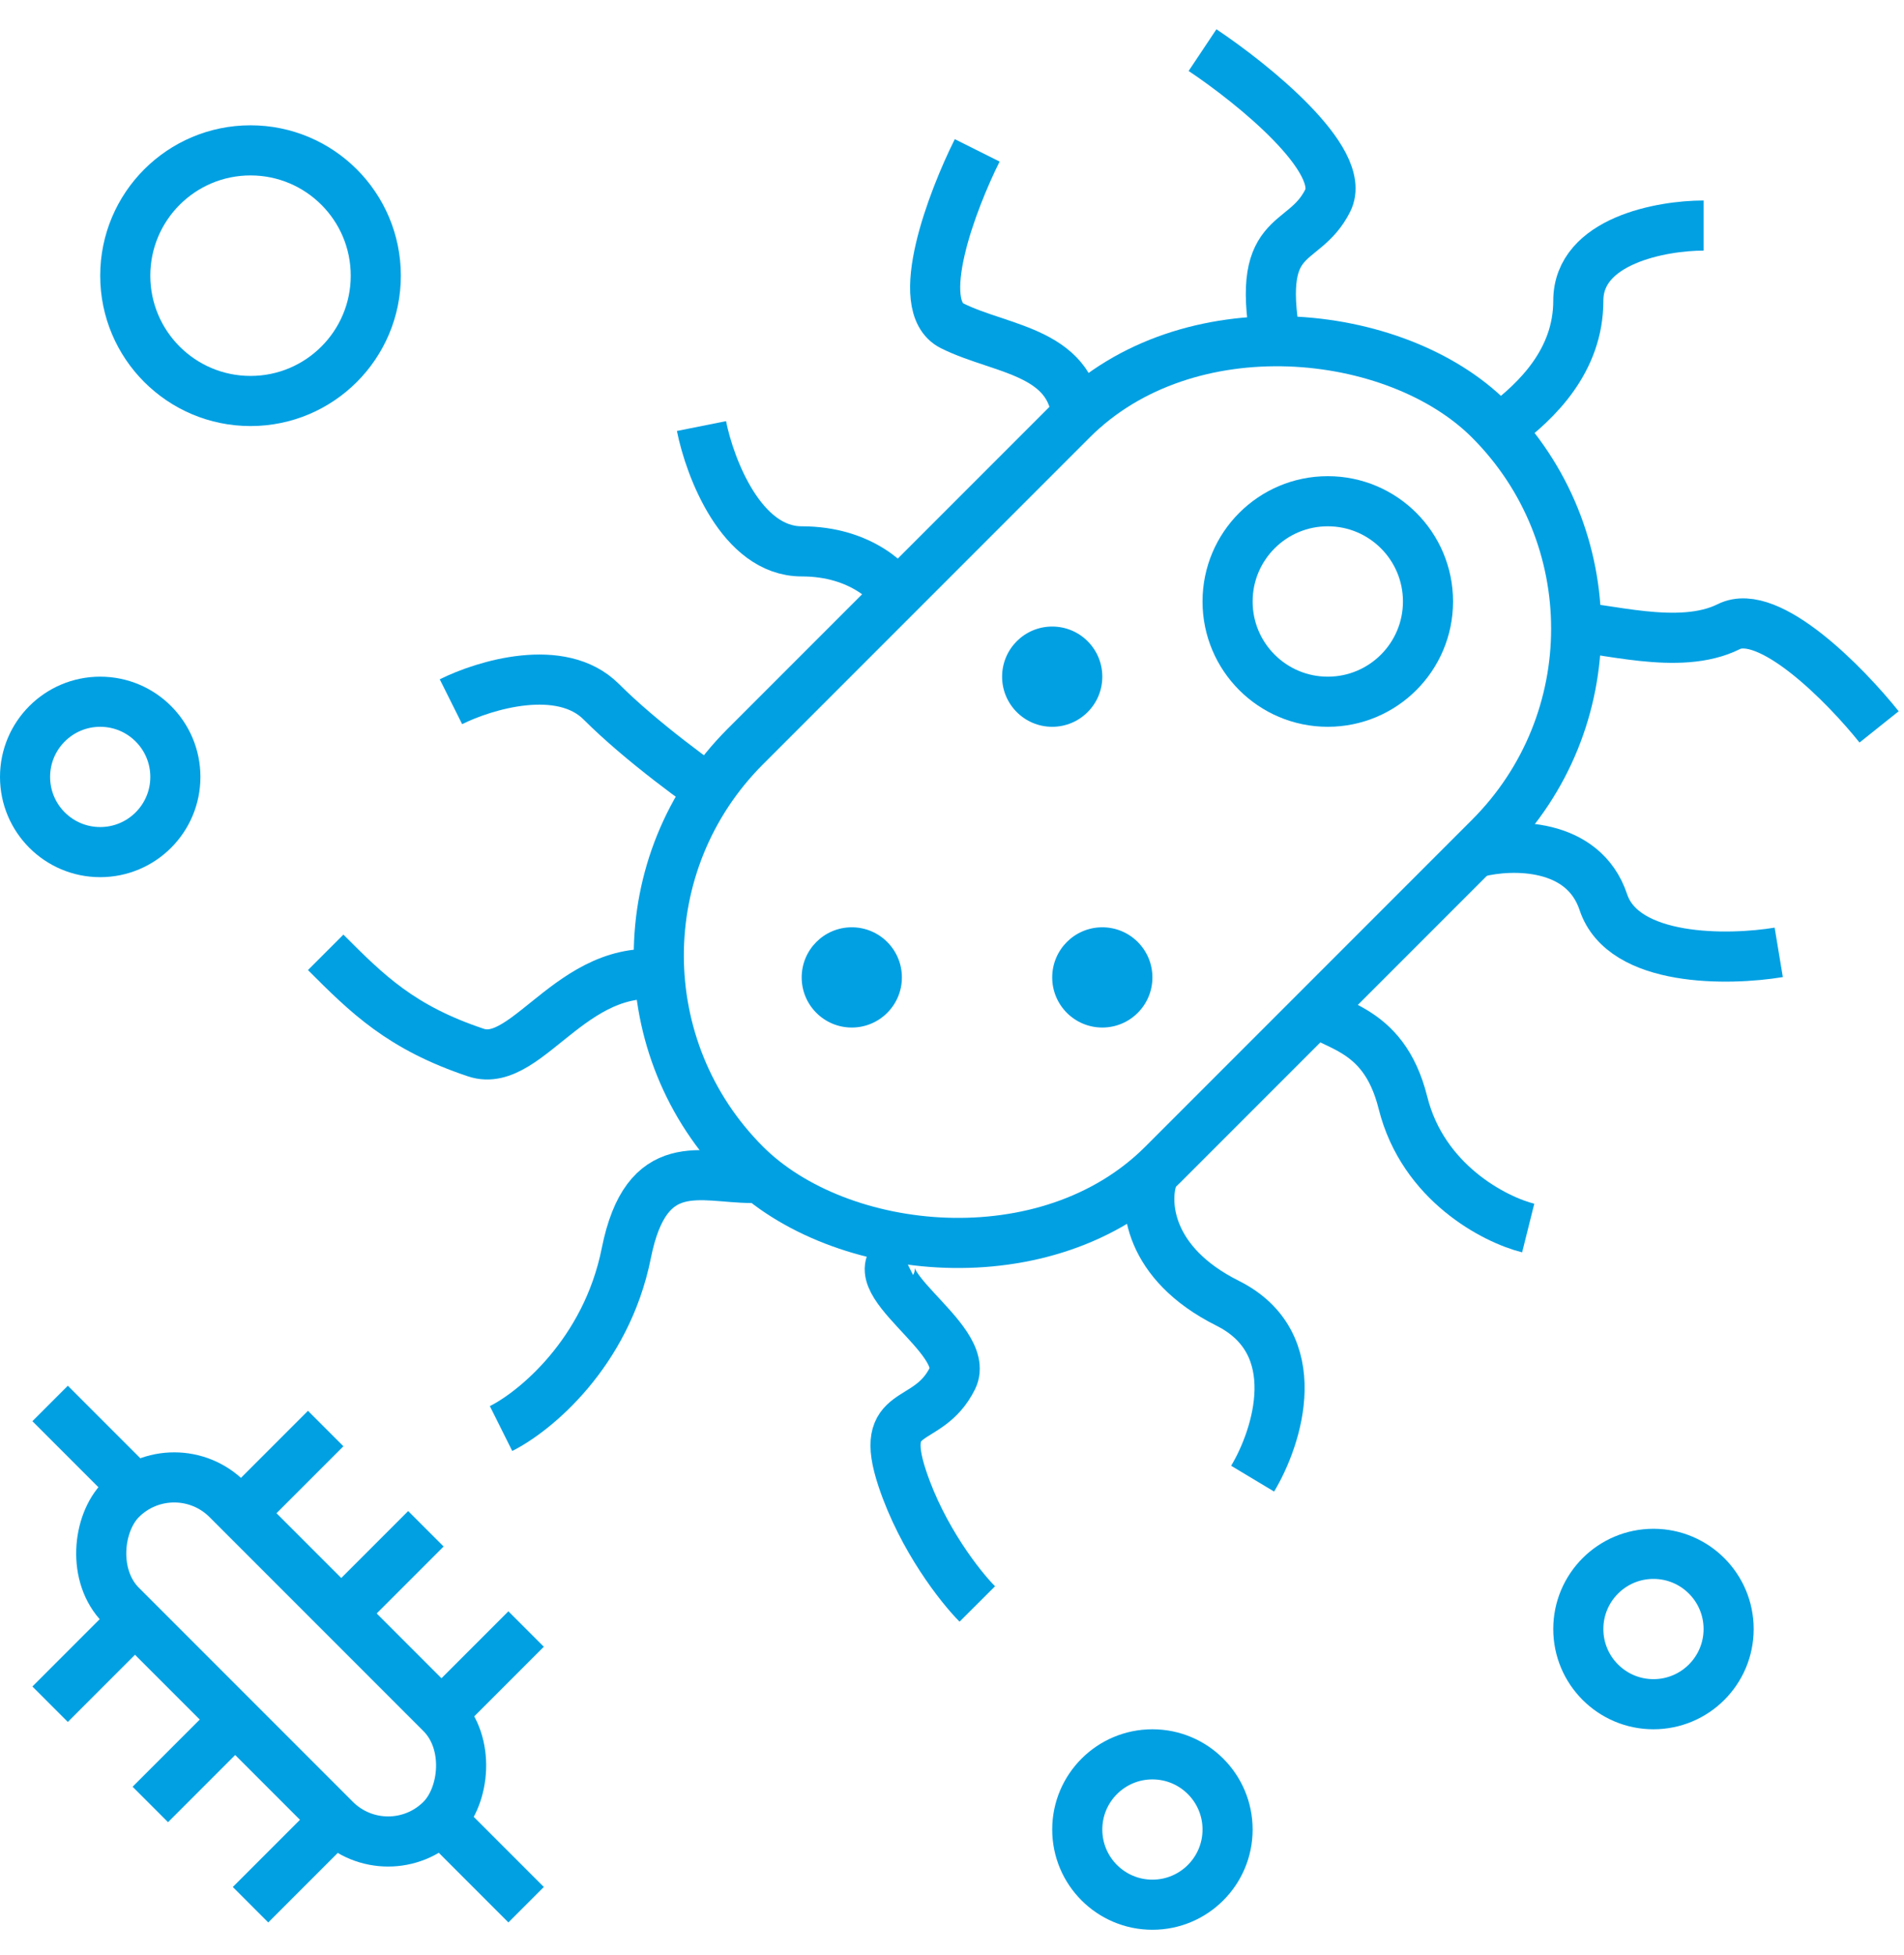 <svg width="38" height="39" viewBox="0 0 38 39" fill="none" xmlns="http://www.w3.org/2000/svg">
<path d="M34 4.5C33.167 4.5 31.5 4.8 31.5 6C31.5 7.2 30.667 8 30 8.5" stroke="#00A0E3"/>
<path d="M29.5 16.999C30.167 16.832 31.6 16.799 32 17.999C32.4 19.199 34.5 19.166 35.5 19" stroke="#00A0E3"/>
<path d="M26 20C26.5 20.5 27.6 20.4 28 22C28.4 23.6 29.833 24.333 30.5 24.5" stroke="#00A0E3"/>
<path d="M24 1C25 1.667 26.9 3.2 26.5 4C26 5 25 4.5 25.5 7" stroke="#00A0E3"/>
<path d="M1 28L2.5 29.5" stroke="#00A0E3"/>
<path d="M9 36.5L10.5 38" stroke="#00A0E3"/>
<path d="M5 30L6.5 28.5" stroke="#00A0E3"/>
<path d="M1 34L2.5 32.5" stroke="#00A0E3"/>
<path d="M7 32L8.5 30.5" stroke="#00A0E3"/>
<path d="M3 36L4.5 34.5" stroke="#00A0E3"/>
<path d="M9 34L10.5 32.5" stroke="#00A0E3"/>
<path d="M5 38L6.5 36.5" stroke="#00A0E3"/>
<circle cx="5" cy="5.5" r="2.5" stroke="#00A0E3"/>
<circle cx="2" cy="15.5" r="1.5" stroke="#00A0E3"/>
<circle cx="23" cy="36.5" r="1.5" stroke="#00A0E3"/>
<circle cx="33" cy="32.5" r="1.5" stroke="#00A0E3"/>
<rect x="3.477" y="28.855" width="9.032" height="2.994" rx="1.497" transform="rotate(45 3.477 28.855)" stroke="#00A0E3"/>
<rect x="10.707" y="19.062" width="21.009" height="11.789" rx="5.894" transform="rotate(-45 10.707 19.062)" stroke="#00A0E3"/>
<circle cx="26.5" cy="12" r="2" stroke="#00A0E3"/>
<circle cx="1" cy="1" r="1" transform="matrix(1 0 0 -1 20 14.5)" fill="#00A0E3"/>
<circle cx="1" cy="1" r="1" transform="matrix(1 0 0 -1 16 20.5)" fill="#00A0E3"/>
<circle cx="1" cy="1" r="1" transform="matrix(1 0 0 -1 21 20.5)" fill="#00A0E3"/>
<path d="M19.503 3C19.003 4 18.203 6.1 19.003 6.5C20.003 7 21.5 7 21.5 8.5" stroke="#00A0E3"/>
<path d="M14 8.5C14.167 9.333 14.8 11 16 11C17.2 11 17.833 11.667 18 12M9 14C9.667 13.667 11.2 13.2 12 14C12.8 14.8 14 15.667 14.5 16M6.5 19C7.333 19.833 8 20.5 9.5 21C10.561 21.354 11.5 19 13.5 19.5" stroke="#00A0E3"/>
<path d="M15 23.501C14 23.5 12.9 23.001 12.5 25.001C12.1 27.001 10.667 28.167 10 28.5" stroke="#00A0E3"/>
<path d="M18.005 25C17 25.5 19.409 26.7 19.009 27.5C18.509 28.5 17.509 28 18.009 29.5C18.409 30.7 19.173 31.667 19.505 32" stroke="#00A0E3"/>
<path d="M23 23.5C22.833 24 22.9 25.2 24.5 26C26.1 26.8 25.5 28.667 25 29.5" stroke="#00A0E3"/>
<path d="M37.503 14.502C36.837 13.668 35.303 12.102 34.503 12.502C33.503 13.002 31.997 12.502 31.25 12.502" stroke="#00A0E3"/>
</svg>
